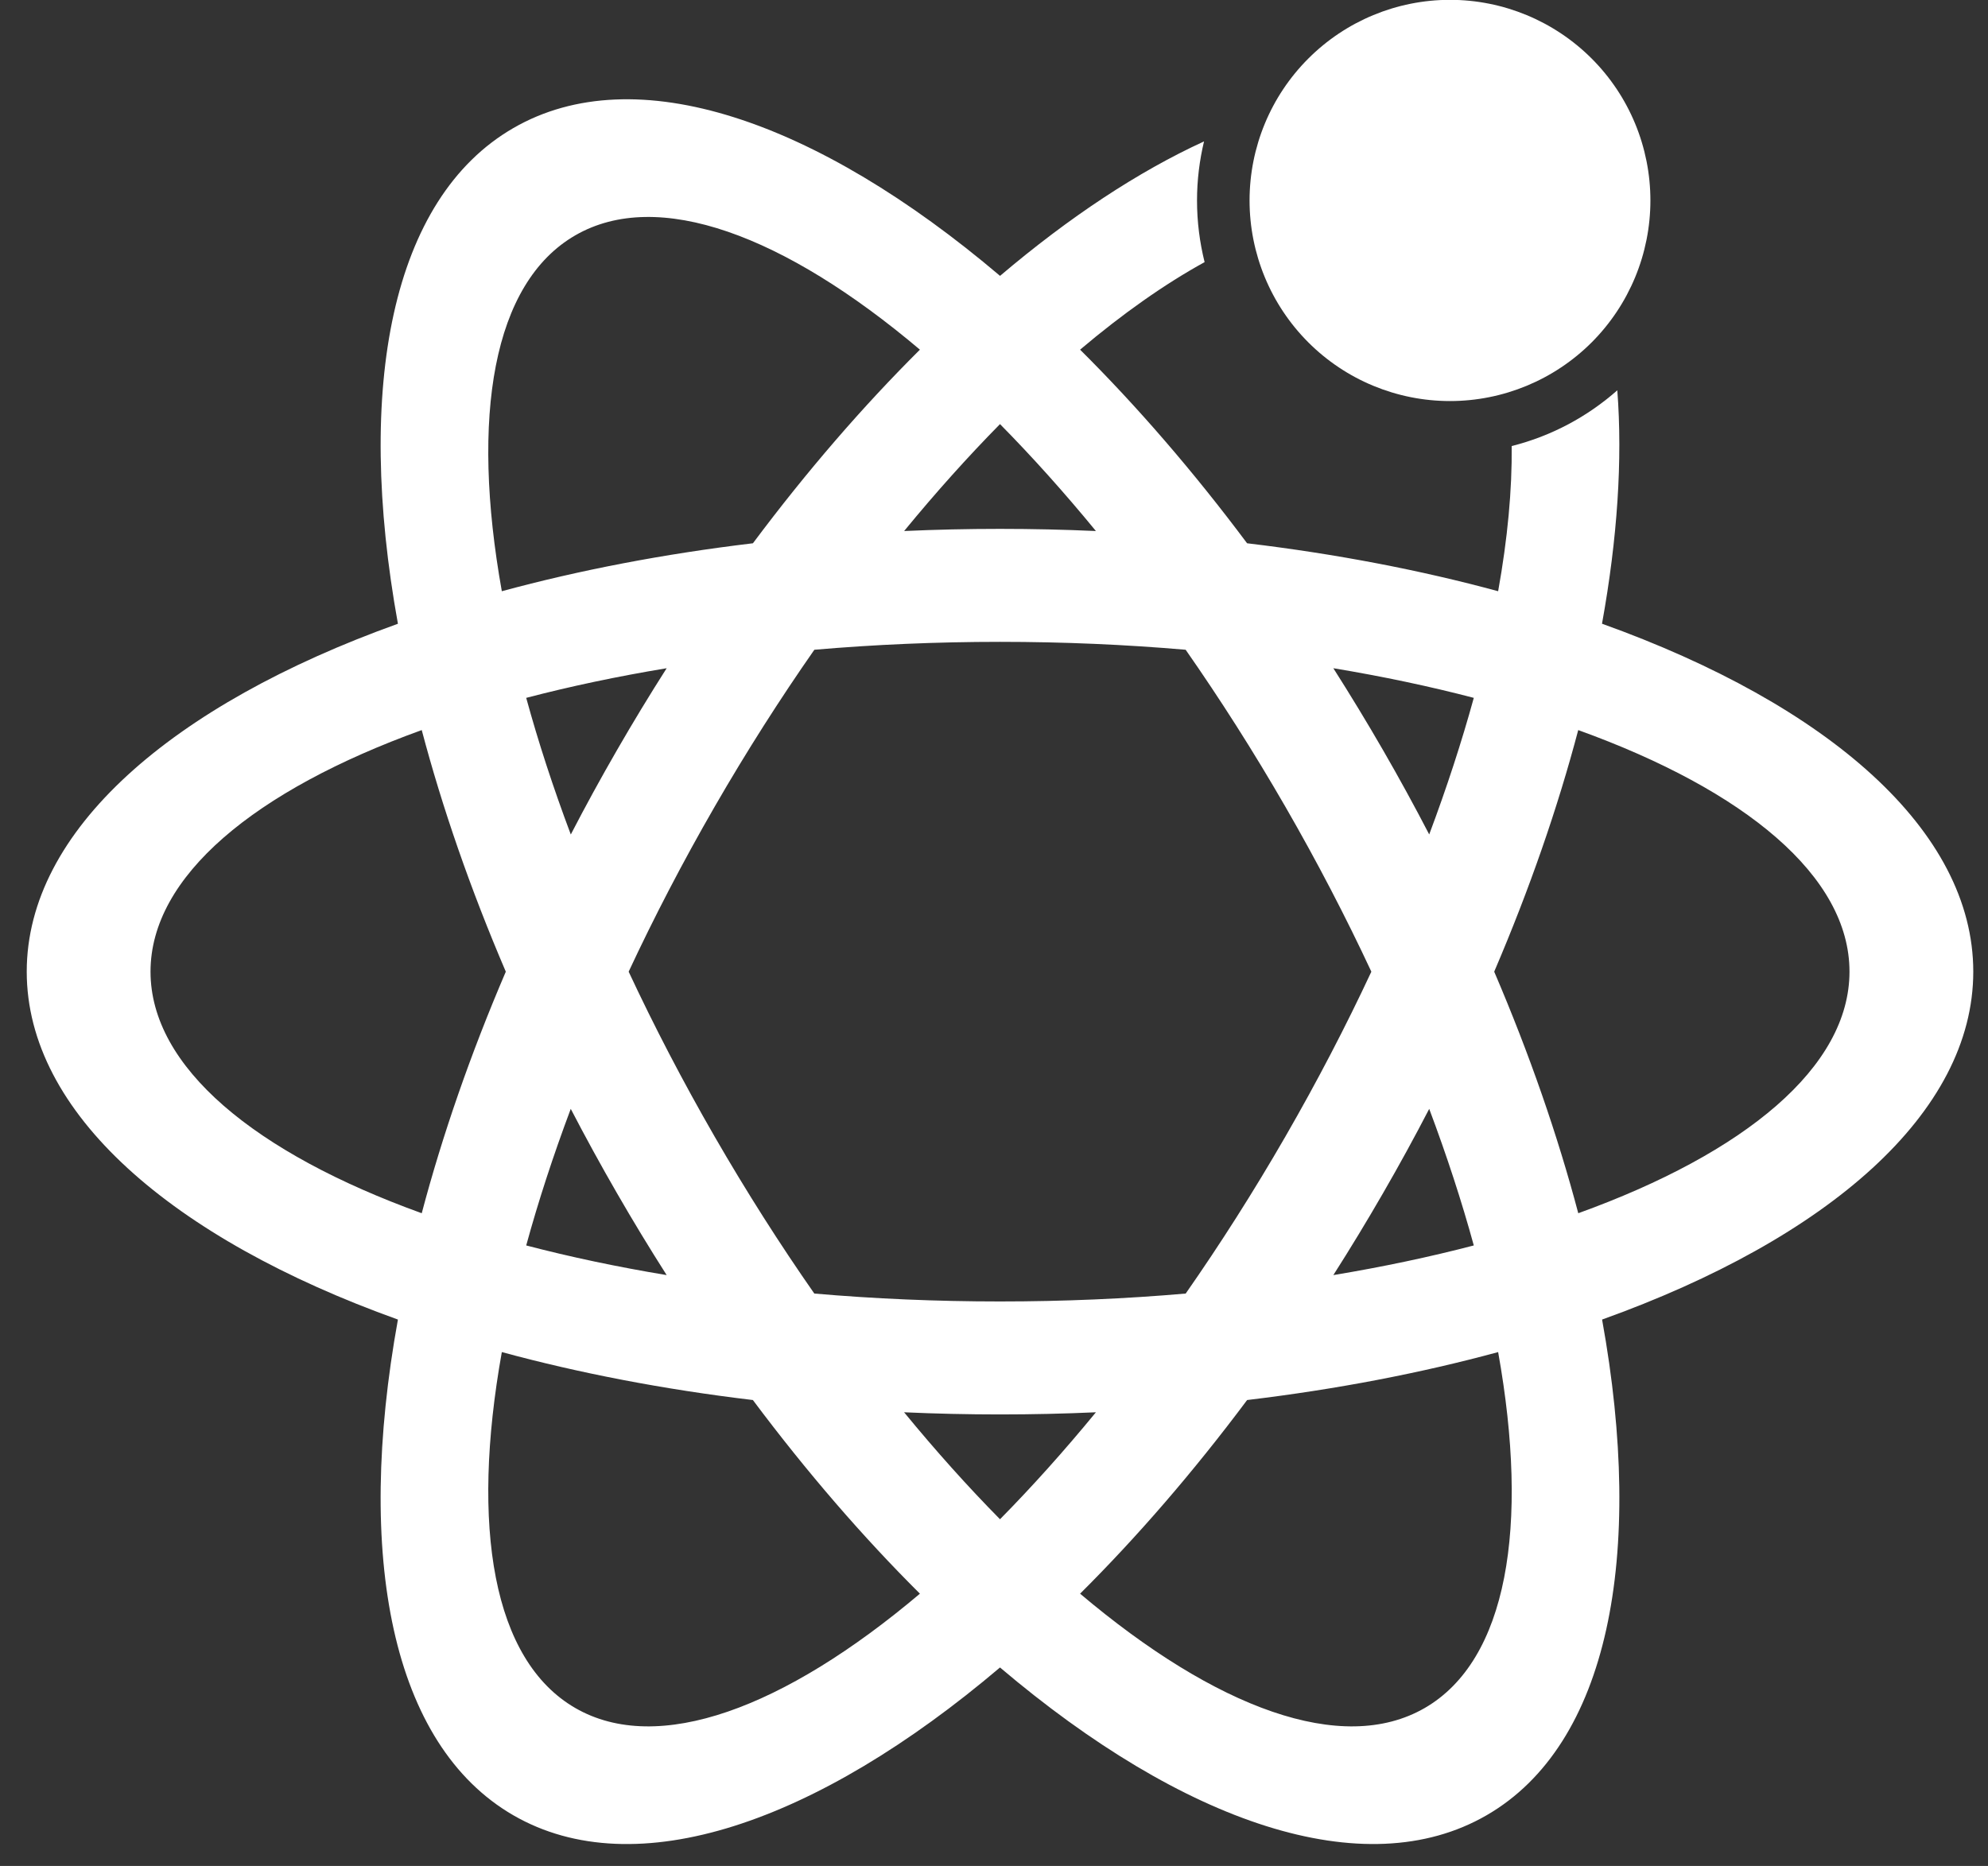 <svg width="49" height="46" viewBox="0 0 49 46" fill="none" xmlns="http://www.w3.org/2000/svg">
<rect x="0" y="0" width="49" height="46" fill="#333333" stroke="none"/>
<path d="M48.637 23.953C48.637 20.474 45.059 17.375 39.486 15.376C39.866 13.279 39.995 11.333 39.863 9.622C39.128 10.271 38.241 10.75 37.26 10.996C37.271 12.077 37.159 13.28 36.926 14.575C35.019 14.057 32.941 13.656 30.738 13.393C29.411 11.616 28.024 10.014 26.622 8.62C27.676 7.729 28.709 7.002 29.691 6.462C29.57 5.976 29.504 5.467 29.504 4.942C29.504 4.44 29.565 3.953 29.677 3.486C28.058 4.228 26.357 5.351 24.649 6.801C20.133 2.969 15.663 1.417 12.653 3.157C9.644 4.896 8.752 9.547 9.808 15.377C4.236 17.376 0.659 20.474 0.659 23.953C0.659 27.433 4.236 30.532 9.808 32.53C8.751 38.36 9.644 43.011 12.653 44.751C15.663 46.49 20.133 44.938 24.648 41.107C29.163 44.938 33.633 46.49 36.642 44.75C39.652 43.011 40.544 38.36 39.488 32.53C45.06 30.532 48.637 27.433 48.637 23.953ZM36.326 17.204C36.028 18.287 35.661 19.414 35.227 20.571C34.868 19.879 34.49 19.187 34.091 18.496C33.692 17.804 33.282 17.13 32.864 16.473C34.081 16.675 35.24 16.92 36.326 17.204ZM35.227 27.336C35.662 28.493 36.029 29.62 36.326 30.703C35.24 30.987 34.081 31.232 32.864 31.434C33.283 30.777 33.692 30.103 34.091 29.411C34.49 28.72 34.869 28.028 35.227 27.336ZM31.682 28.019C30.896 29.382 30.072 30.675 29.225 31.889C27.751 32.017 26.22 32.084 24.648 32.084C23.076 32.084 21.544 32.017 20.071 31.889C19.224 30.675 18.4 29.382 17.614 28.019C16.828 26.656 16.121 25.294 15.495 23.954C16.121 22.613 16.828 21.251 17.614 19.888C18.4 18.525 19.225 17.232 20.072 16.018C21.545 15.891 23.076 15.823 24.648 15.823C26.22 15.823 27.751 15.891 29.224 16.018C30.071 17.232 30.896 18.525 31.682 19.888C32.468 21.251 33.175 22.613 33.801 23.954C33.175 25.295 32.468 26.656 31.682 28.019ZM24.648 37.453C23.859 36.653 23.068 35.771 22.284 34.816C23.062 34.851 23.85 34.869 24.648 34.869C25.445 34.869 26.234 34.851 27.012 34.816C26.228 35.771 25.437 36.653 24.648 37.453ZM15.205 29.411C15.604 30.103 16.013 30.777 16.432 31.434C15.214 31.232 14.056 30.987 12.97 30.703C13.267 29.619 13.634 28.492 14.068 27.336C14.427 28.027 14.806 28.72 15.205 29.411ZM14.069 20.572C13.634 19.415 13.267 18.288 12.97 17.204C14.056 16.92 15.214 16.675 16.432 16.473C16.013 17.13 15.604 17.804 15.205 18.496C14.806 19.188 14.427 19.88 14.069 20.572ZM27.012 13.091C26.234 13.056 25.445 13.038 24.648 13.038C23.85 13.038 23.063 13.056 22.285 13.091C23.069 12.136 23.86 11.255 24.648 10.455C25.437 11.255 26.228 12.136 27.012 13.091ZM14.179 5.802C16.214 4.626 19.333 5.797 22.674 8.62C21.272 10.014 19.886 11.615 18.558 13.393C16.355 13.656 14.277 14.057 12.369 14.575C11.598 10.268 12.144 6.978 14.179 5.802ZM3.71 23.953C3.71 21.601 6.283 19.483 10.395 17.998C10.901 19.911 11.593 21.913 12.467 23.954C11.593 25.994 10.901 27.996 10.395 29.909C6.283 28.424 3.71 26.306 3.71 23.953ZM14.179 42.106C12.144 40.929 11.598 37.639 12.369 33.332C14.277 33.85 16.355 34.252 18.557 34.514C19.886 36.292 21.272 37.893 22.674 39.288C19.333 42.11 16.214 43.282 14.179 42.106ZM35.117 42.106C33.082 43.282 29.962 42.11 26.622 39.288C28.024 37.893 29.411 36.292 30.739 34.514C32.941 34.251 35.019 33.85 36.926 33.332C37.698 37.639 37.152 40.929 35.117 42.106ZM38.901 29.909C38.395 27.996 37.703 25.994 36.829 23.954C37.703 21.913 38.395 19.911 38.9 17.998C43.013 19.483 45.586 21.601 45.586 23.953C45.586 26.306 43.013 28.424 38.901 29.909Z" fill="white"/>
<path d="M30.799 4.942C30.799 6.253 31.319 7.511 32.246 8.439C33.172 9.366 34.429 9.887 35.739 9.887C37.049 9.887 38.306 9.366 39.233 8.439C40.159 7.511 40.679 6.253 40.679 4.942C40.679 3.63 40.159 2.372 39.233 1.445C38.306 0.517 37.049 -0.004 35.739 -0.004C34.429 -0.004 33.172 0.517 32.246 1.445C31.319 2.372 30.799 3.63 30.799 4.942Z" fill="white"/>
</svg>
